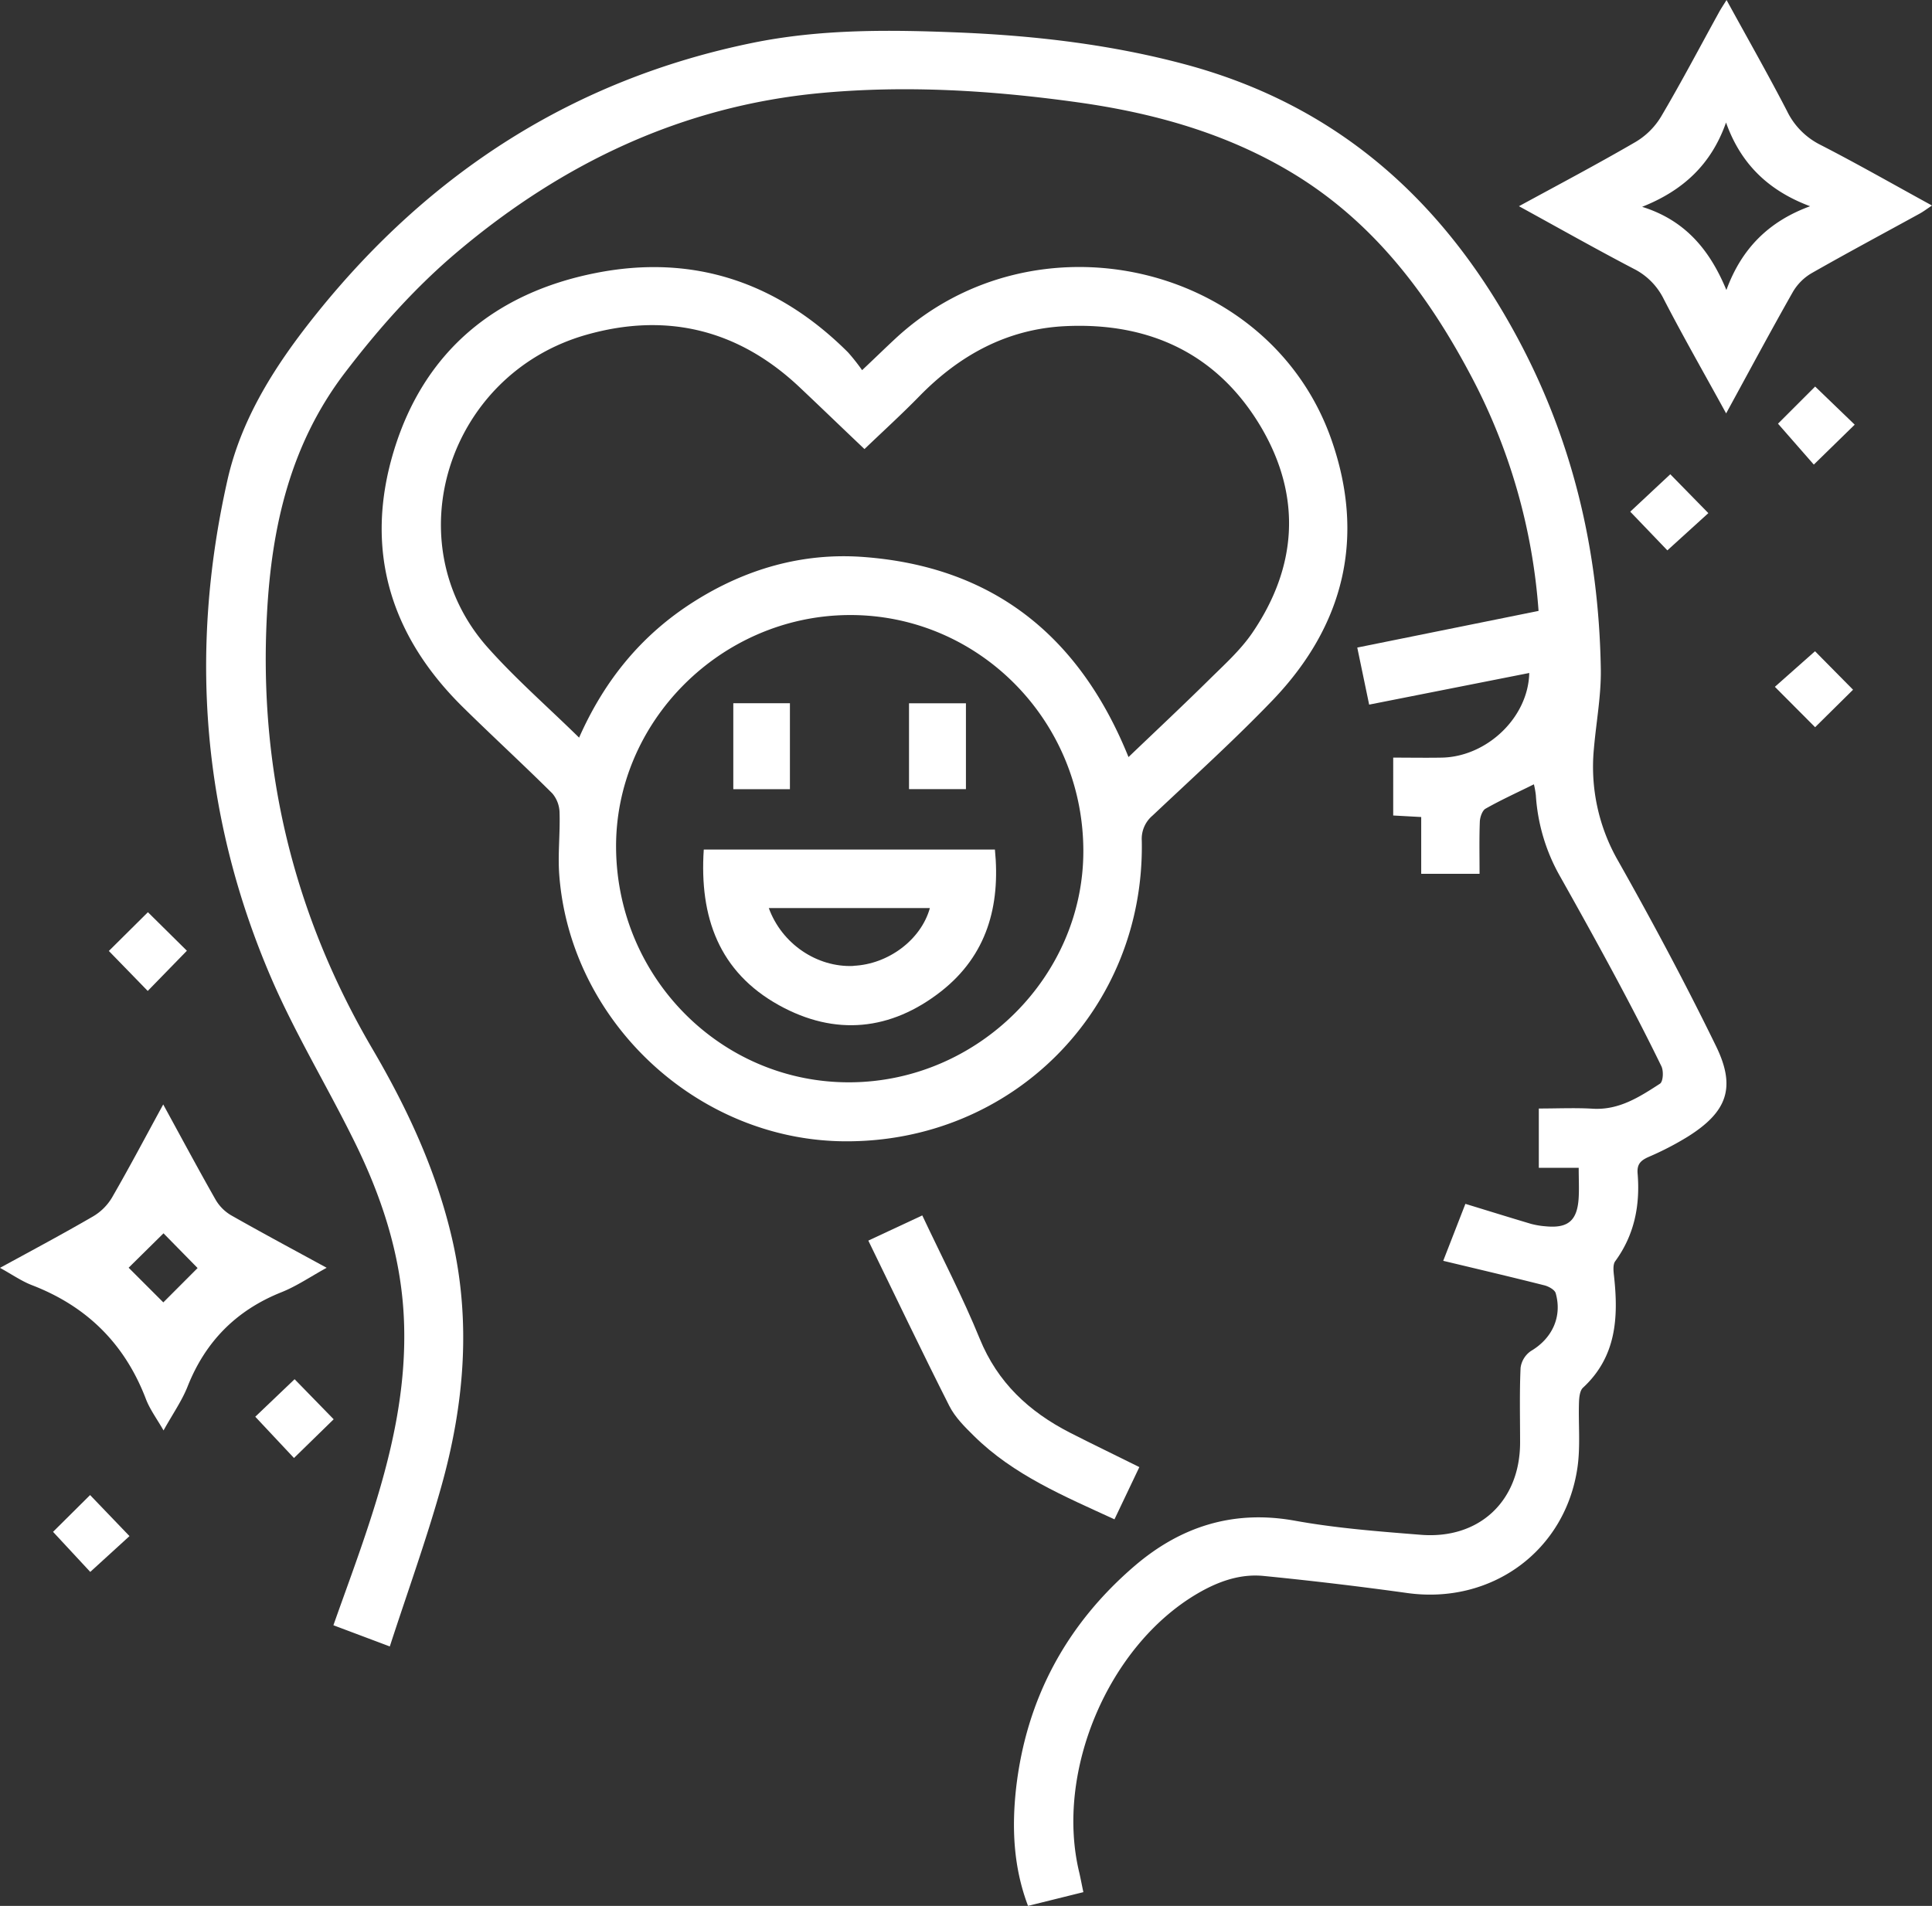 <svg xmlns="http://www.w3.org/2000/svg" viewBox="0 0 593.38 585.51"><rect x="0" y="0" width="593.38" height="585.51" fill="#333333" stroke="none"/><defs><style>.cls-1{fill:#fff;}</style></defs><g id="Layer_2" data-name="Layer 2"><g id="Layer_1-2" data-name="Layer 1"><path class="cls-1" d="M332.74,581.29l-17,4.22c-4.51-11.92-5-24-3.67-36.1C315.2,521.9,327.54,499,348.56,481c14.11-12.05,30.25-17.23,49.14-13.82,12.75,2.31,25.77,3.3,38.71,4.33,17.95,1.42,30.44-10.41,30.46-28.31,0-7.67-.2-15.35.15-23a7.45,7.45,0,0,1,3.2-5.17c6.44-3.8,9.64-10.44,7.59-17.73-.3-1.07-2.16-2.1-3.48-2.43-10.09-2.55-20.21-4.93-31.07-7.53,2.63-6.74,4.7-12.08,6.81-17.5,6.9,2.11,13.51,4.17,20.14,6.14a24.41,24.41,0,0,0,4.43.75c7,.7,9.85-1.74,10.23-8.92.15-2.81,0-5.64,0-9.05H472.62V340.55c5.65,0,11.13-.26,16.57.06,8.08.48,14.38-3.63,20.63-7.68,1-.63,1.16-3.92.45-5.36-4.51-9.28-9.27-18.44-14.14-27.53-5.51-10.26-11.16-20.46-16.87-30.61a57.7,57.7,0,0,1-7.55-25.12,26.76,26.76,0,0,0-.6-3.36c-5.19,2.57-10.15,4.82-14.87,7.5-1,.58-1.69,2.63-1.74,4-.2,5.29-.08,10.58-.08,16H436.5V251l-8.6-.47V232.75c5.06,0,10,.09,15,0,13.81-.31,26.49-12.35,26.78-26l-49.17,9.72-3.65-17.53,55.68-11.26a181.83,181.83,0,0,0-20.77-72.27c-13.38-25.28-30.19-47.48-55.18-62.46-20.2-12.1-42.38-18.26-65.48-21.5-26.31-3.68-52.75-5.33-79.23-2.85-42.35,4-79,21.46-111.22,48.61-13.07,11-24.31,23.66-34.67,37.23-16.81,22-22.59,47.39-24,74.32q-3.86,71.6,32.35,133.4c10.73,18.29,19.64,37.43,24.47,58.23,6,25.82,3.75,51.38-3.34,76.54-4.58,16.29-10.34,32.23-15.75,48.88L102.4,499.3c3.78-10.71,7.63-21,11-31.37,6.71-20.5,11.67-41.3,10.63-63.16-.94-19.86-7.15-38.18-16-55.73-8-16.06-17.34-31.56-24.48-48C62.09,251.51,58,200.07,69.85,147.51,74.24,128,85.12,111.38,97.51,96c34.74-43.15,78.76-71.55,133.38-82.78,21.26-4.38,42.75-4.1,64.23-3.21,23.33,1,46.45,3.73,69.09,9.82C410,32.17,442.4,60.69,465,101.82c17.88,32.46,26.08,67.14,26.66,103.84.12,8.09-1.42,16.21-2.12,24.32A58,58,0,0,0,497,264.51c10.54,18.68,20.67,37.64,30.07,56.92,6.21,12.75,3.32,20.22-8.69,27.76a91.81,91.81,0,0,1-11.94,6.19c-2.45,1.07-3.71,2.19-3.48,5.08.81,9.74-.93,18.87-6.87,27-.79,1.08-.53,3.13-.36,4.68,1.38,12.67.7,24.69-9.53,34.17-1,.91-1.19,3-1.24,4.52-.22,6.66.48,13.42-.47,20-3.72,25.71-26.48,42.15-52.27,38.57q-22-3.06-44.14-5.25c-7.32-.72-14.12,1.77-20.42,5.48-27.37,16.12-43.7,54.85-36.16,85.73C331.89,577.07,332.22,578.86,332.74,581.29Z"></path><path class="cls-1" d="M408.93,135.09c-19.05-54.41-91.17-70.88-134-31-3.05,2.83-6,5.72-10.15,9.63a60.75,60.75,0,0,0-4.33-5.48c-21.61-21.56-47.58-30.31-77.53-24.36C152,90,130.25,108.07,121,138.38s-1.26,56.84,21.31,79c9,8.86,18.36,17.45,27.33,26.37a9.46,9.46,0,0,1,2.22,6c.2,6.3-.56,12.65-.1,18.92,3.35,45.12,42.31,81.54,87.42,81.95,51.74.47,92.47-40.54,91.5-92.3a9.33,9.33,0,0,1,3.28-7.74c12.48-11.78,25.24-23.3,37.1-35.67C412.9,192,419.39,165,408.93,135.09ZM261.22,332.5c-39.36.29-71.53-31.76-72-71.72-.45-38.87,32.06-71.56,71.46-71.83,39.6-.27,71.9,32.12,72.05,72.25C332.88,299.86,300.43,332.22,261.22,332.5ZM384.66,194.37c-3.61,5.3-8.55,9.75-13.16,14.3-8.16,8.06-16.53,15.9-24.9,23.91-15-37.14-41.53-58.51-81.44-61.47-18.78-1.39-36.33,3.72-52.24,13.85-15.71,10-27.16,23.79-35.06,41.65-9.88-9.68-19.59-18.15-28.09-27.71-28.58-32.18-12.38-83.79,30.14-96,24.67-7.06,46.78-1.73,65.6,16,6.54,6.17,13,12.42,20,19.06,5.68-5.45,11.43-10.68,16.84-16.22,12.35-12.65,27-20.68,44.82-21.54,26.13-1.26,47.15,8.7,60.42,31.49C399.8,152.8,398.36,174.23,384.66,194.37Z"></path><path class="cls-1" d="M559,44.44a22.58,22.58,0,0,1-10.16-10.35C543,22.8,536.69,11.72,530.28,0c-1.09,1.75-1.82,2.82-2.44,4C522,14.59,516.35,25.36,510.18,35.81a22.63,22.63,0,0,1-7.81,7.78c-11.57,6.73-23.43,13-35.85,19.76,12.21,6.7,23.63,13.15,35.24,19.22a20.54,20.54,0,0,1,9.2,9.25c6,11.62,12.52,23,19.19,35.18,7.14-13.07,13.65-25.24,20.46-37.25a16.06,16.06,0,0,1,5.75-5.8c11-6.27,22.13-12.22,33.21-18.31,1.17-.64,2.24-1.46,3.81-2.5C581.48,56.63,570.37,50.27,559,44.44ZM530.23,89.1c-5.06-12.25-12.61-21.43-25.88-25.56,12.57-5,21.23-13,25.77-25.9,4.58,12.89,13.2,21,25.82,25.72C543.24,68,534.89,76.35,530.23,89.1Z"></path><path class="cls-1" d="M71,373.36a13.32,13.32,0,0,1-4.76-4.76c-5.34-9.39-10.44-18.92-16.11-29.3-5.49,10.06-10.44,19.45-15.75,28.64a16.52,16.52,0,0,1-5.79,5.75C19.45,379,10.09,384,0,389.5c3.75,2.07,6.62,4.08,9.79,5.31,16.87,6.49,28.52,18,35,34.93,1.23,3.24,3.39,6.13,5.44,9.71,2.8-5.05,5.63-9.07,7.39-13.51,5.49-13.86,15-23.43,28.82-28.95,4.65-1.85,8.88-4.76,13.89-7.51C89.94,383.81,80.41,378.71,71,373.36ZM50.16,400.11,39.51,389.46l10.71-10.57,10.47,10.67Z"></path><path class="cls-1" d="M349.93,450.71l-7.64,16.05c-15.45-7.12-31-13.6-43.17-25.63-2.83-2.78-5.81-5.75-7.56-9.22-8.45-16.71-16.51-33.62-24.87-50.78l16.57-7.74c6.06,12.88,12.45,25.13,17.64,37.87,5.49,13.48,15.13,22.41,27.65,28.84C335.48,443.65,342.5,447,349.93,450.71Z"></path><path class="cls-1" d="M45.37,304.43,33.43,292.15l12-11.91L57.4,292.08Z"></path><path class="cls-1" d="M78.4,435.24l12.08-11.53,12,12.31c-3.8,3.71-7.91,7.71-12.19,11.9Z"></path><path class="cls-1" d="M513,145.7l11.69,11.94-12.59,11.44L500.7,157.19Z"></path><path class="cls-1" d="M569.13,211.89l-11.65,11.52L545.12,211l12.33-10.93Z"></path><path class="cls-1" d="M569.64,130.46l-12.56,12.27-11-12.57,11.41-11.41Z"></path><path class="cls-1" d="M16.29,470.6c3.31-3.27,7.29-7.24,11.38-11.3l12.1,12.61-12.05,11Z"></path><path class="cls-1" d="M305.57,261H216.15c-1.38,20.8,4.72,37.62,23.09,47.81,17.26,9.57,34.38,7.85,49.85-4.29C303.13,293.47,307.28,278.28,305.57,261Zm-43.45,35.75c-11.18.5-22-6.77-26-17.79H285.6C282.89,288.71,272.83,296.24,262.12,296.71Z"></path><rect class="cls-1" x="225.22" y="216.04" width="17.39" height="26.41"></rect><rect class="cls-1" x="279.19" y="216.06" width="17.48" height="26.37"></rect></g></g></svg>